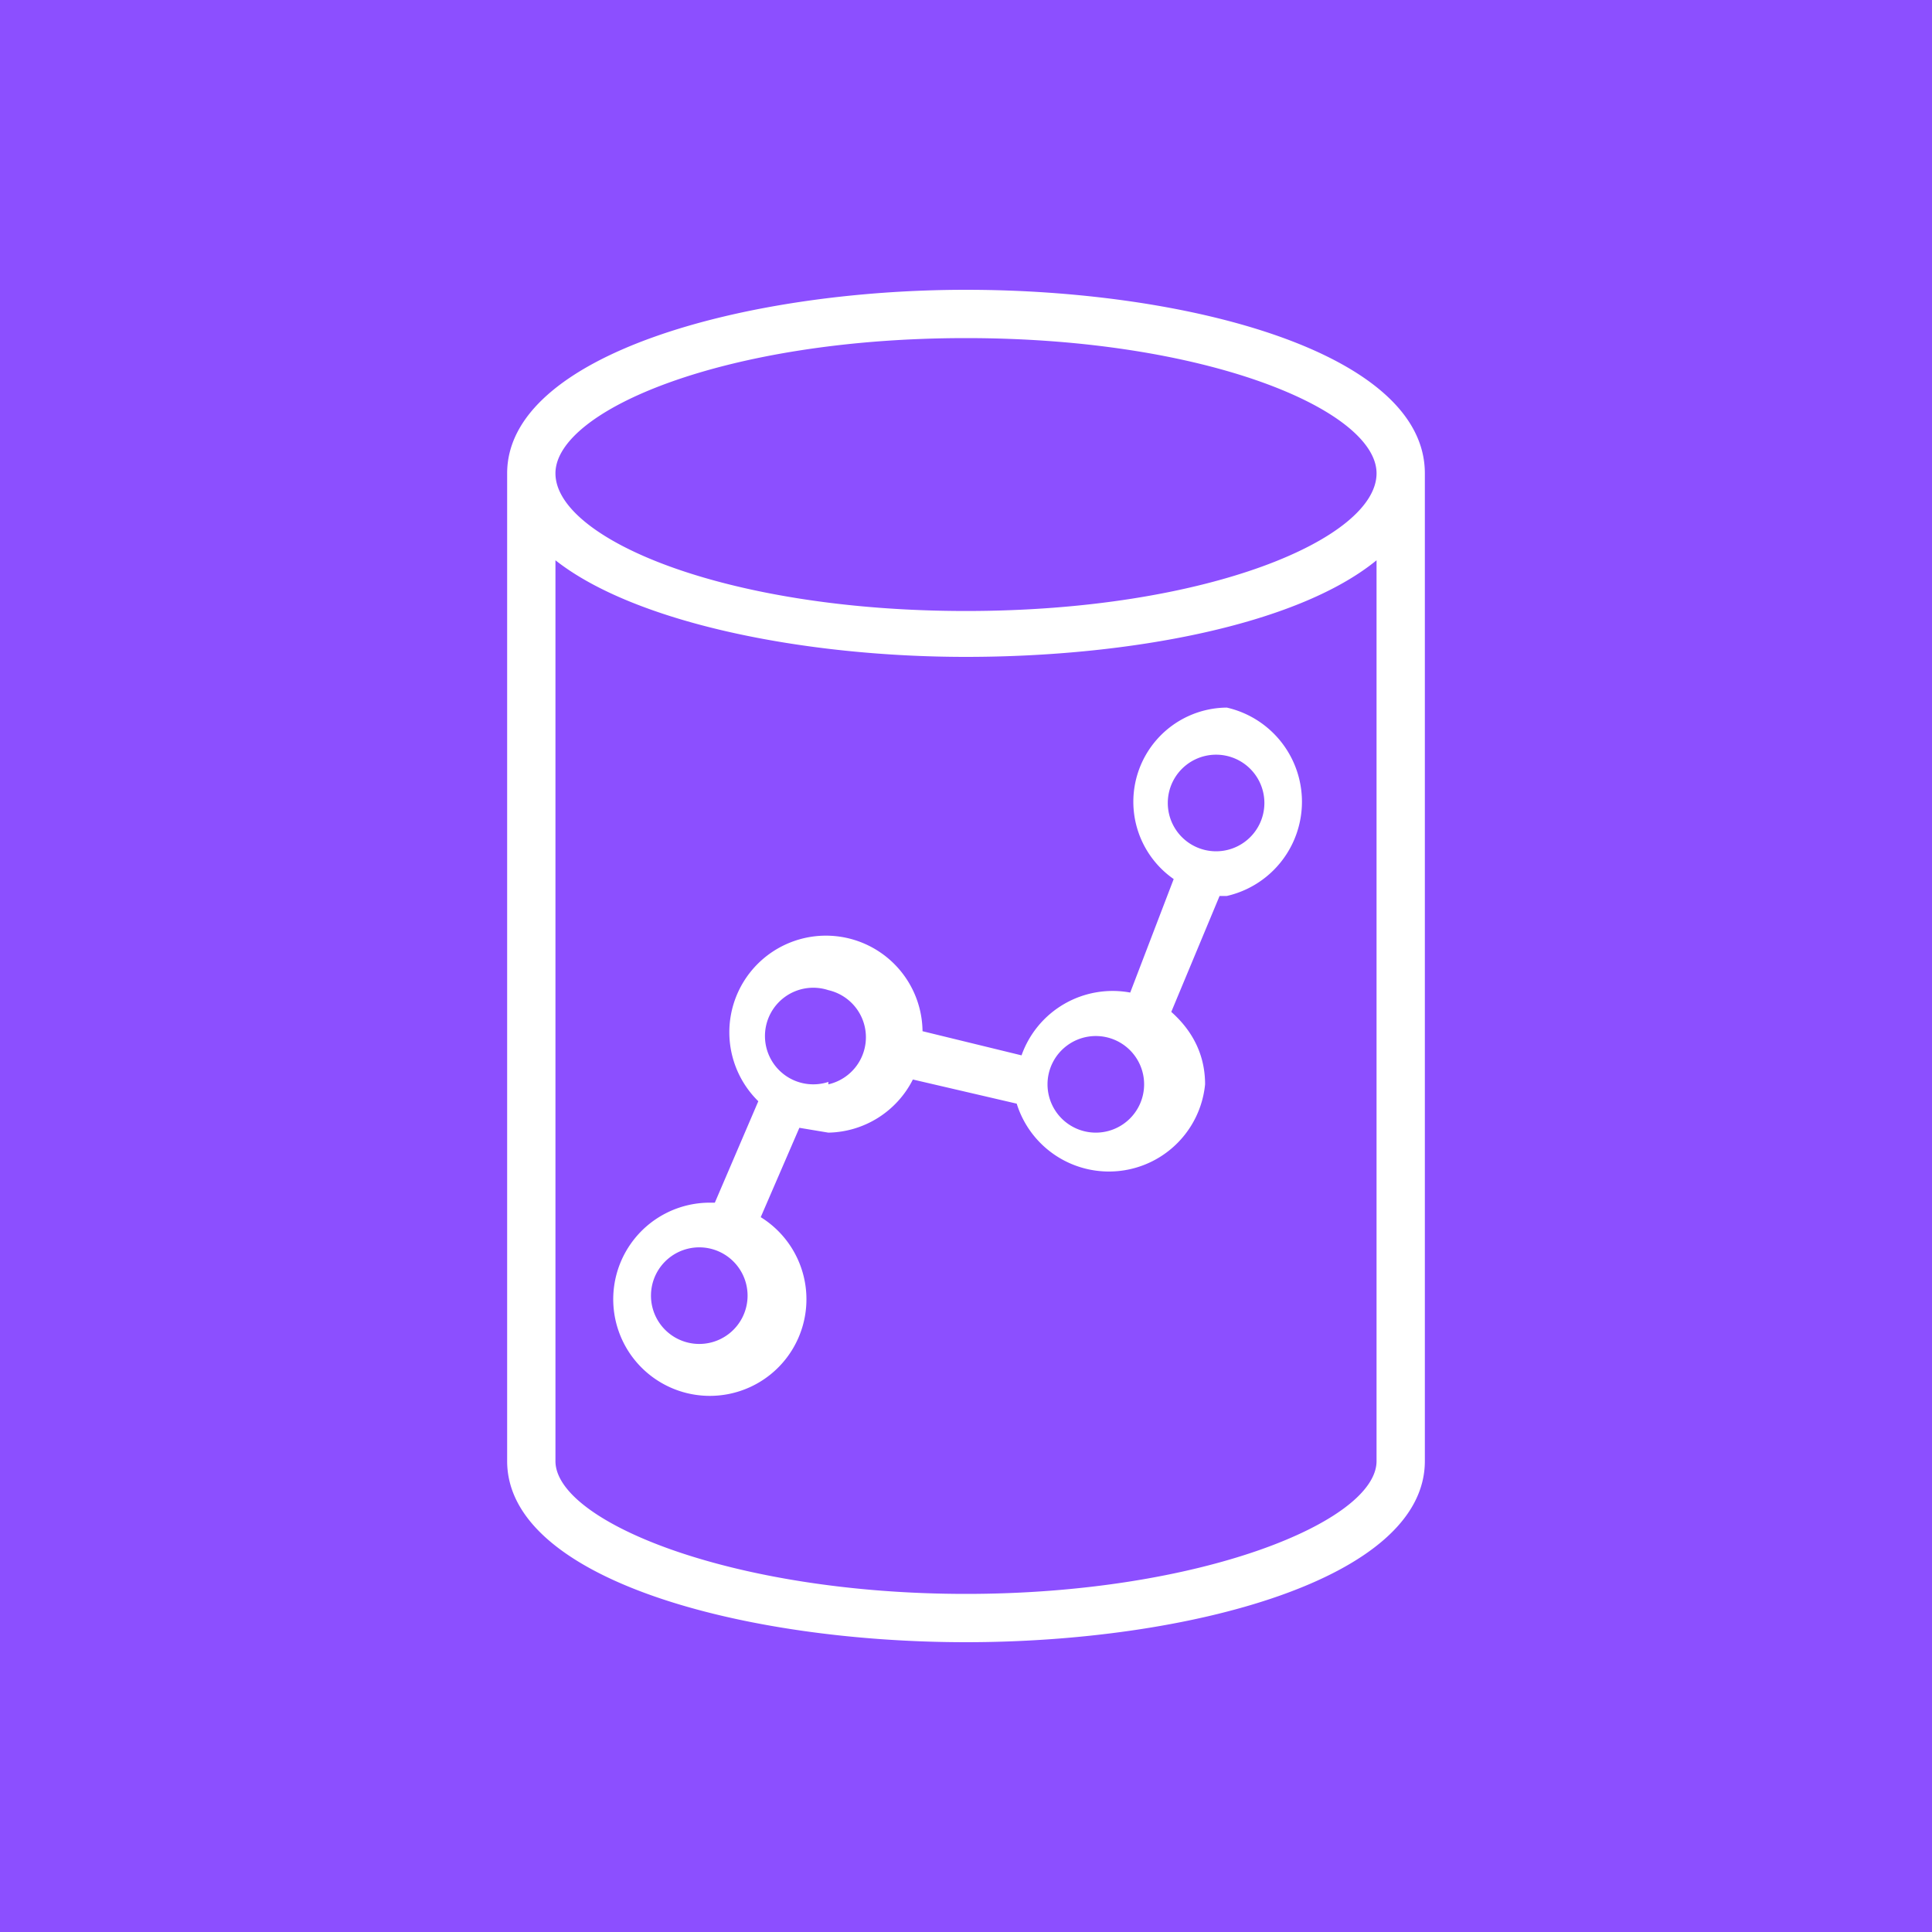 <svg xmlns="http://www.w3.org/2000/svg" viewBox="0 0 80 80"><path fill="#8C4FFF" d="M0 0h80v80H0z"/><path fill="#fff" d="M50.8 35.2a2 2 0 1 1 0-3.9 2 2 0 0 1 0 3.9M46 46.8a2 2 0 1 1 0-3.8 2 2 0 0 1 0 3.8m-11.7-2a2 2 0 1 1 0-3.8 2 2 0 0 1 0 3.9m-4.9 10.7a2 2 0 1 1 0-3.9 2 2 0 0 1 0 3.9m21.4-26.3a3.9 3.9 0 0 0-2.2 7.1l-1.8 4.7a4 4 0 0 0-4.5 2.6l-4.1-1a4 4 0 1 0-6.8 2.9l-1.8 4.2h-.2a4 4 0 1 0 2.1.6l1.6-3.7 1.2.2a4 4 0 0 0 3.5-2.2l4.3 1a4 4 0 0 0 7.8-.8c0-1.2-.5-2.2-1.4-3l2-4.8h.3a4 4 0 0 0 0-7.8M40 66c-9.7 0-17-3-17-5.5V23.2c3.3 2.6 10.3 4 17 4 6.7 0 13.7-1.3 17-4v37.3C57 63 49.7 66 40 66m0-52c10 0 17 3 17 5.6 0 2.7-7 5.7-17 5.7s-17-3-17-5.7C23 17 30 14 40 14m19 5.6c0-5-9.8-7.6-19-7.6s-19 2.7-19 7.6v40.9c0 4.9 9.8 7.5 19 7.5s19-2.6 19-7.5V19.7"/></svg>
